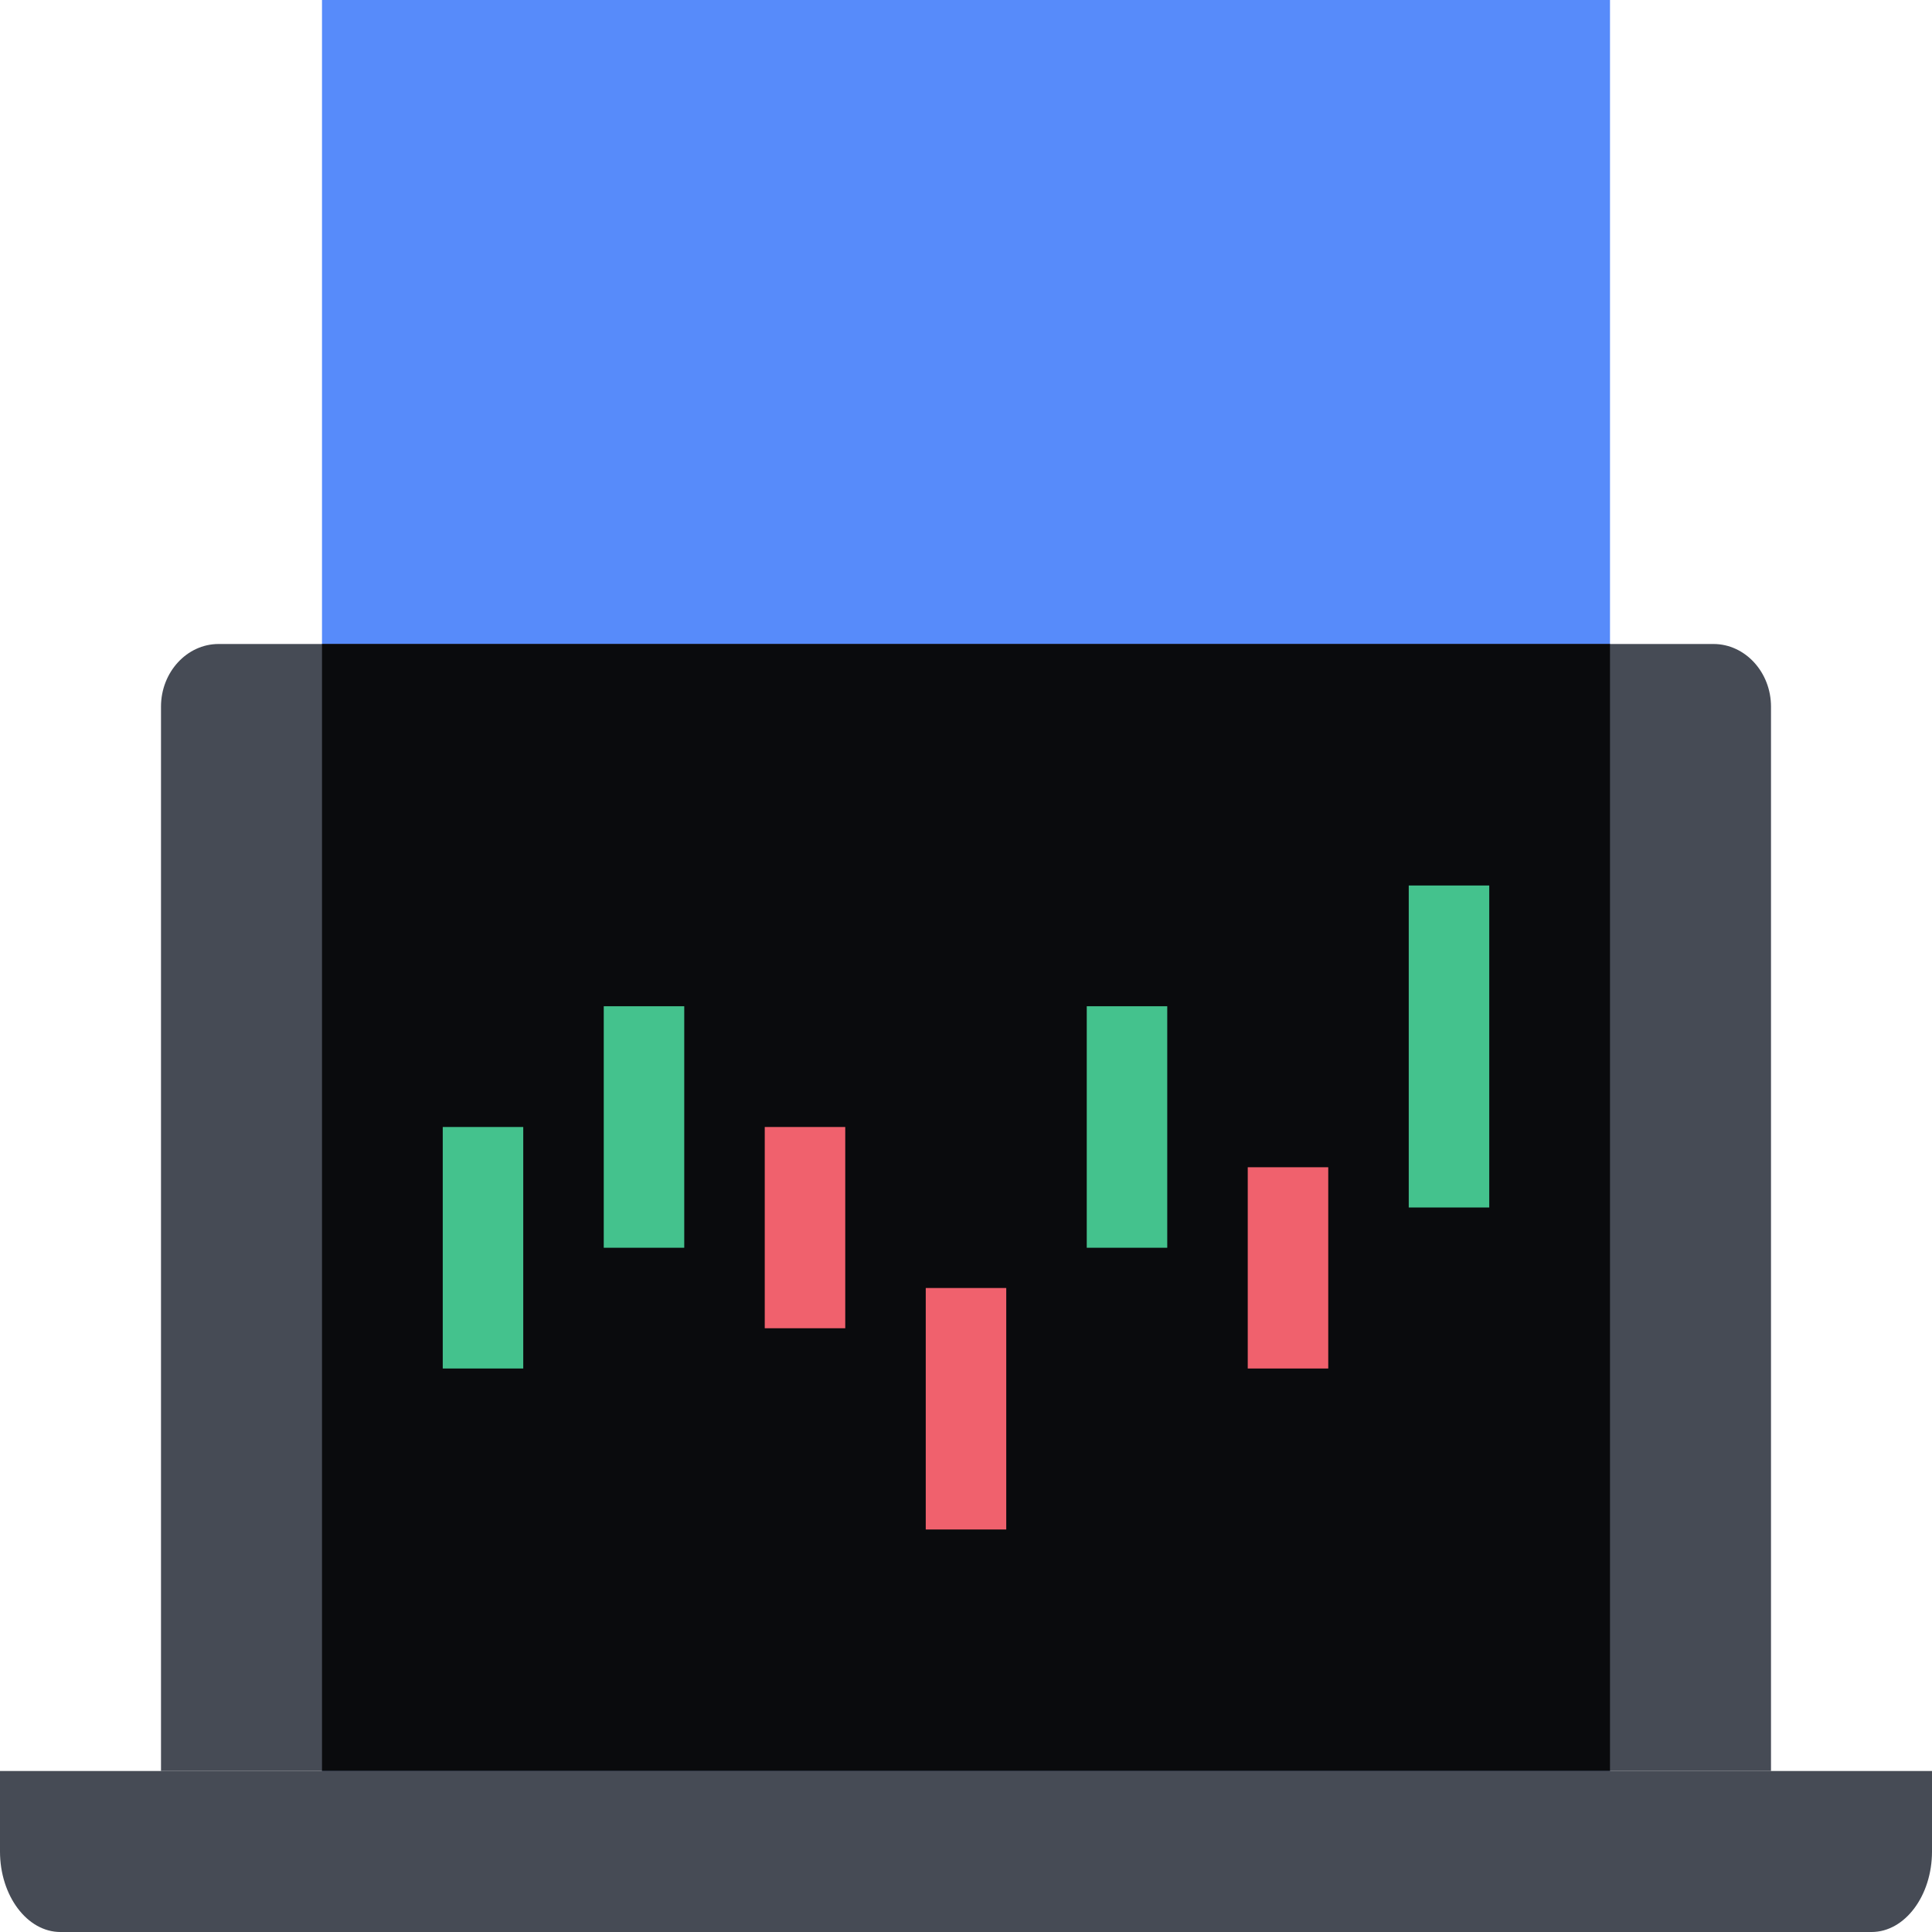 <svg xmlns="http://www.w3.org/2000/svg" fill="none" viewBox="0 0 48 48"><path fill="#578BFA" d="M40 0H8v45h32z"/><path fill="#464B55" d="M42.571 16H5.43C4.643 16 4 16.7 4 17.556V44h40V17.556C44 16.7 43.357 16 42.571 16"/><path fill="#0A0B0D" d="M40 16H8v28h32z"/><path fill="#464B55" d="M46.5 48h-45C.675 48 0 47.1 0 46v-2h48v2c0 1.1-.675 2-1.5 2"/><path fill="#44C28D" fill-rule="evenodd" d="M13 28v6h-2v-6zm4-3v6h-2v-6z" clip-rule="evenodd"/><path fill="#F0616D" fill-rule="evenodd" d="M25 32v6h-2v-6z" clip-rule="evenodd"/><path fill="#44C28D" fill-rule="evenodd" d="M29 25v6h-2v-6z" clip-rule="evenodd"/><path fill="#F0616D" fill-rule="evenodd" d="M33 29v5h-2v-5z" clip-rule="evenodd"/><path fill="#44C28D" fill-rule="evenodd" d="M37 22v8h-2v-8z" clip-rule="evenodd"/><path fill="#F0616D" fill-rule="evenodd" d="M21 28v5h-2v-5z" clip-rule="evenodd"/></svg>